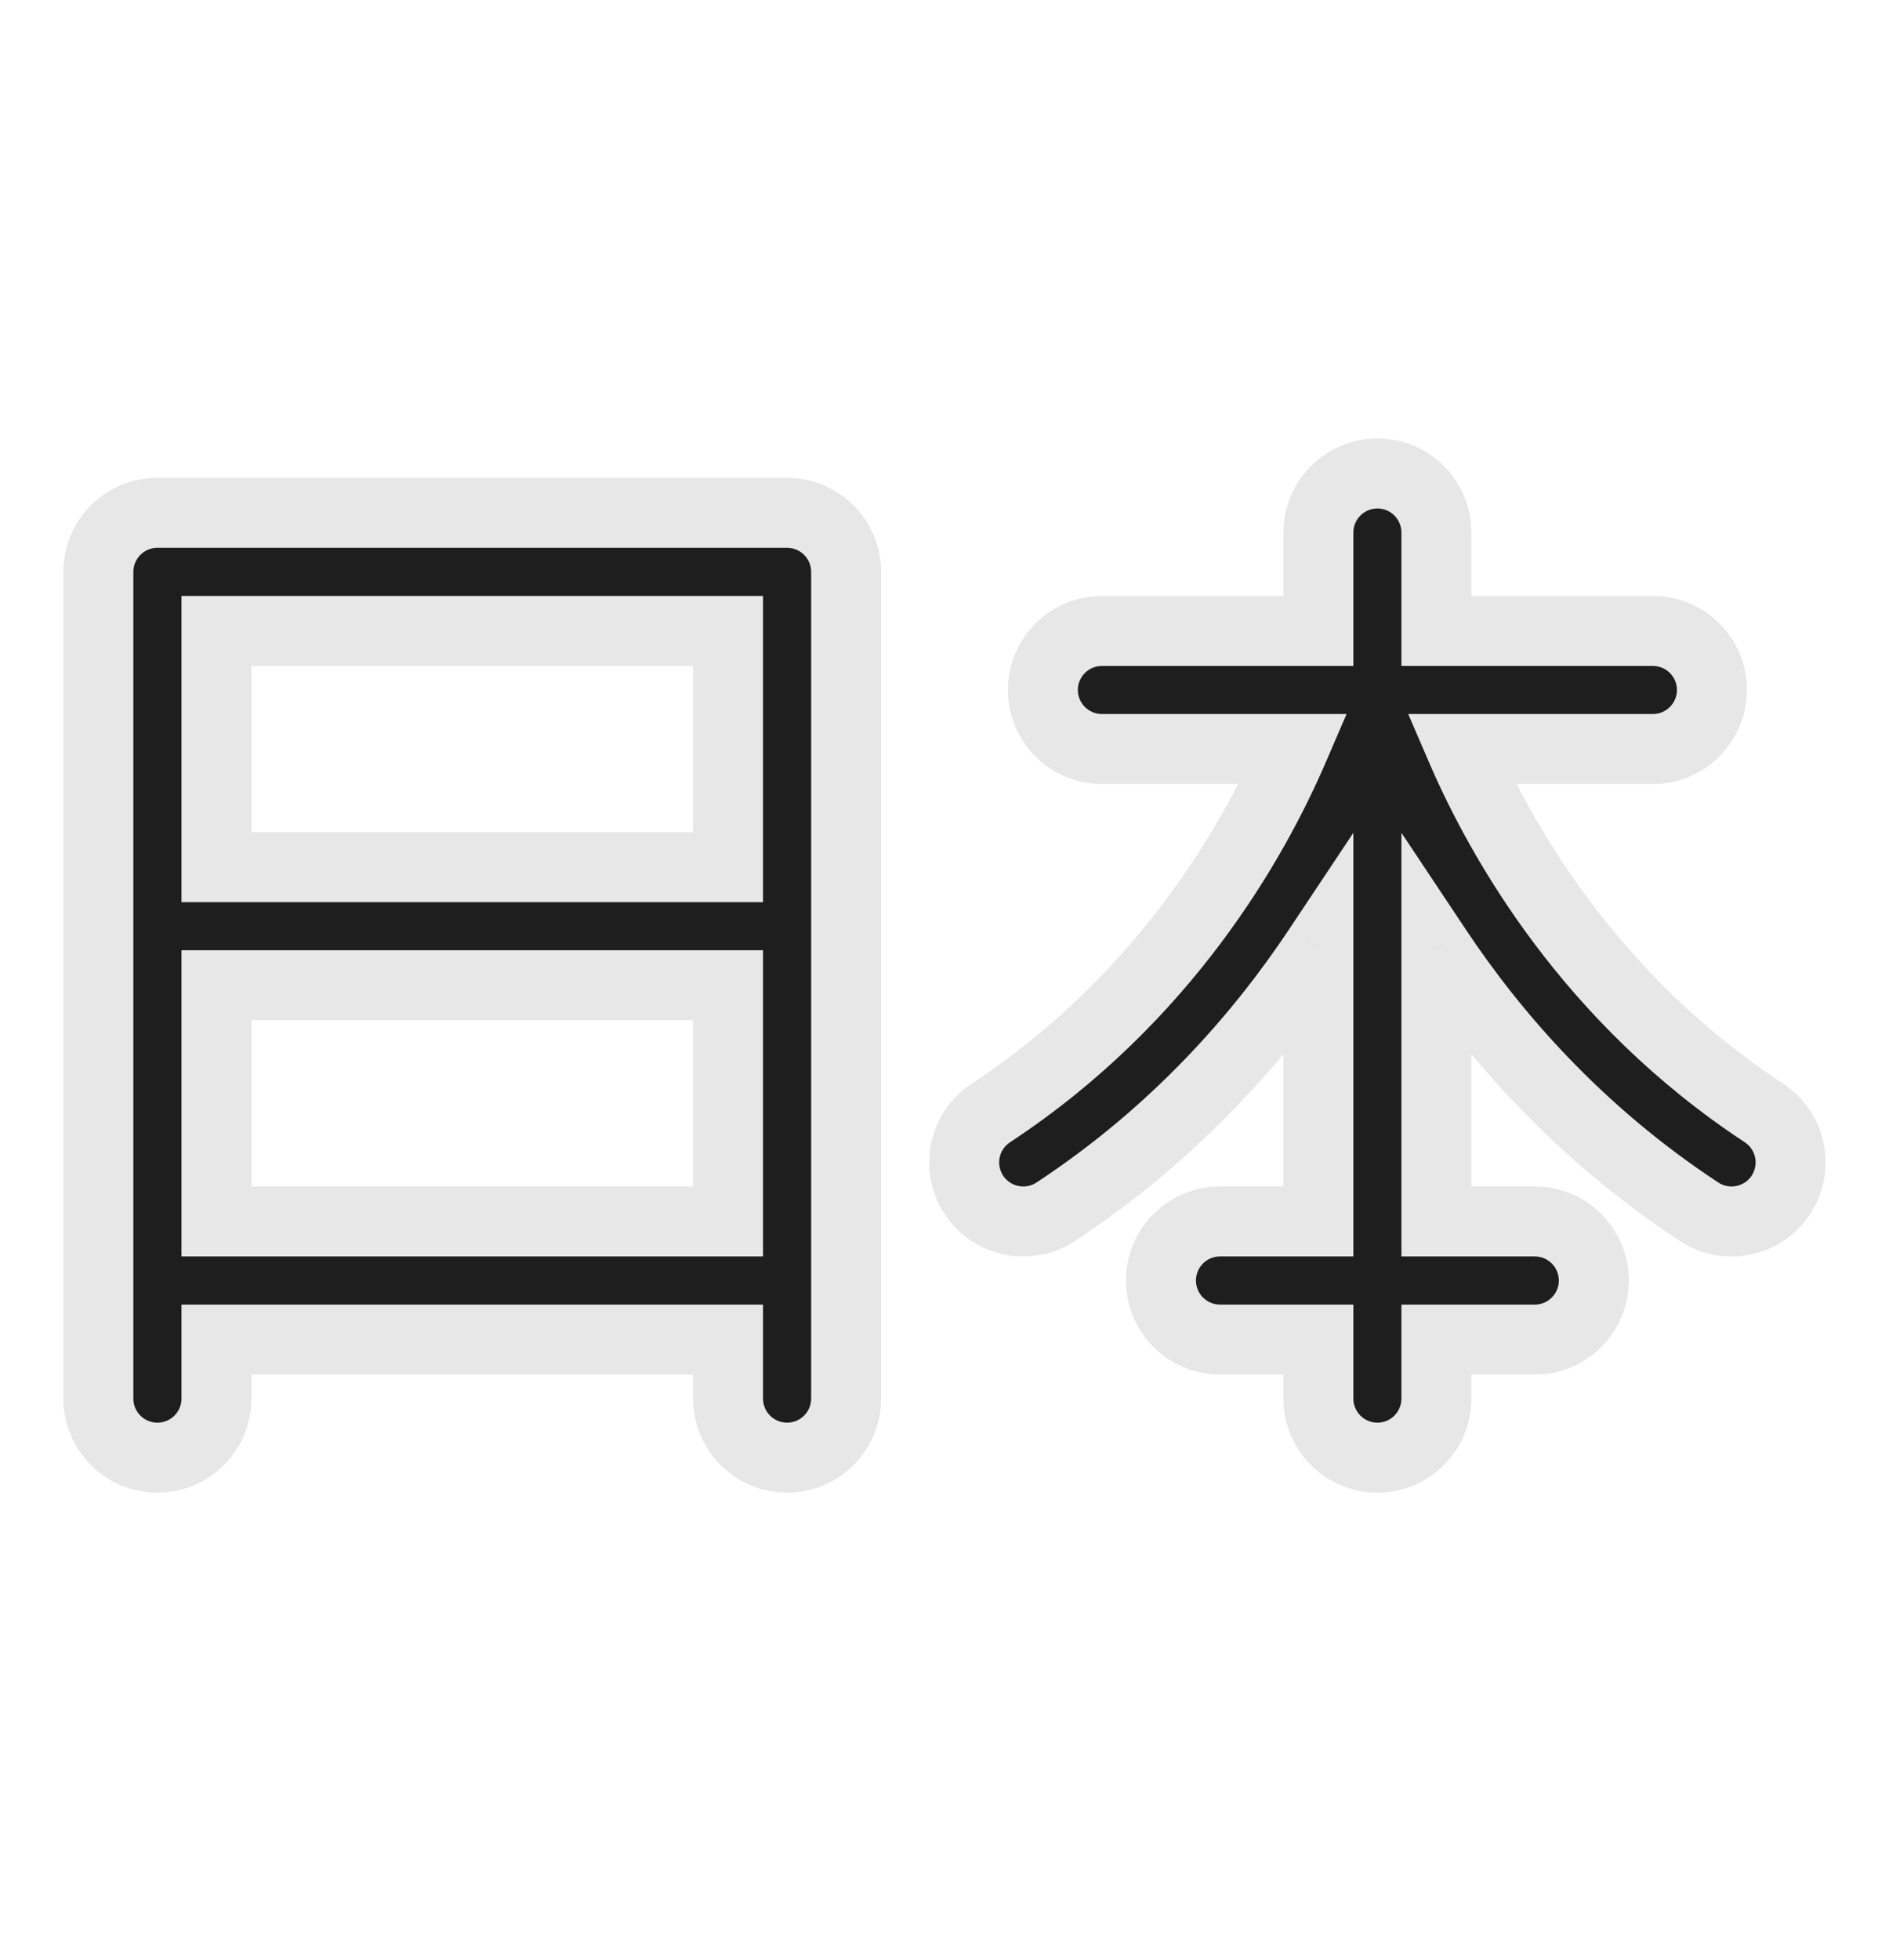 <svg width="27" height="28" viewBox="0 0 27 28" fill="none" xmlns="http://www.w3.org/2000/svg">
<path fill-rule="evenodd" clip-rule="evenodd" d="M19.688 6.765C19.222 6.765 18.844 7.143 18.844 7.608V9.015H15.75C15.284 9.015 14.906 9.393 14.906 9.858C14.906 10.324 15.284 10.702 15.75 10.702H18.487C17.923 12.008 16.656 14.263 14.162 15.903C13.772 16.16 13.664 16.683 13.92 17.072C14.176 17.461 14.699 17.569 15.088 17.314C16.802 16.187 18.01 14.806 18.844 13.553V17.452H17.438C16.972 17.452 16.594 17.83 16.594 18.296C16.594 18.762 16.972 19.14 17.438 19.14H18.844V19.983C18.844 20.449 19.222 20.827 19.688 20.827C20.153 20.827 20.531 20.449 20.531 19.983V19.14H21.938C22.403 19.14 22.781 18.762 22.781 18.296C22.781 17.83 22.403 17.452 21.938 17.452H20.531V13.553C21.365 14.806 22.573 16.187 24.287 17.314C24.676 17.569 25.199 17.461 25.455 17.072C25.711 16.683 25.603 16.16 25.213 15.903C22.72 14.263 21.452 12.008 20.888 10.702H23.625C24.091 10.702 24.469 10.324 24.469 9.858C24.469 9.393 24.091 9.015 23.625 9.015H20.531V7.608C20.531 7.143 20.153 6.765 19.688 6.765ZM2.25 20.827C2.716 20.827 3.094 20.449 3.094 19.983V19.14H10.406V19.983C10.406 20.449 10.784 20.827 11.25 20.827C11.716 20.827 12.094 20.449 12.094 19.983V18.296V13.233V8.171C12.094 7.705 11.716 7.327 11.25 7.327H2.25C1.784 7.327 1.406 7.705 1.406 8.171V13.233V18.296V19.983C1.406 20.449 1.784 20.827 2.25 20.827ZM10.406 17.452H3.094V14.077H10.406V17.452ZM3.094 12.39H10.406V9.015H3.094V12.39Z" fill="#1E1E1E"/>
<path d="M18.844 9.015V9.515H19.344V9.015H18.844ZM18.487 10.702L18.946 10.9L19.247 10.202H18.487V10.702ZM14.162 15.903L13.887 15.485L13.886 15.486L14.162 15.903ZM13.92 17.072L13.502 17.346L13.502 17.347L13.92 17.072ZM15.088 17.314L15.363 17.732L15.363 17.732L15.088 17.314ZM18.844 13.553H19.344V11.899L18.427 13.276L18.844 13.553ZM18.844 17.452V17.952H19.344V17.452H18.844ZM18.844 19.14H19.344V18.64H18.844V19.14ZM20.531 19.14V18.64H20.031V19.14H20.531ZM20.531 17.452H20.031V17.952H20.531V17.452ZM20.531 13.553L20.948 13.276L20.031 11.899V13.553H20.531ZM24.287 17.314L24.012 17.732L24.012 17.732L24.287 17.314ZM25.455 17.072L25.873 17.347L25.873 17.346L25.455 17.072ZM25.213 15.903L25.489 15.486L25.488 15.485L25.213 15.903ZM20.888 10.702V10.202H20.128L20.429 10.9L20.888 10.702ZM20.531 9.015H20.031V9.515H20.531V9.015ZM3.094 19.14V18.64H2.594V19.14H3.094ZM10.406 19.14H10.906V18.64H10.406V19.14ZM3.094 17.452H2.594V17.952H3.094V17.452ZM10.406 17.452V17.952H10.906V17.452H10.406ZM3.094 14.077V13.577H2.594V14.077H3.094ZM10.406 14.077H10.906V13.577H10.406V14.077ZM10.406 12.39V12.89H10.906V12.39H10.406ZM3.094 12.39H2.594V12.89H3.094V12.39ZM10.406 9.015H10.906V8.515H10.406V9.015ZM3.094 9.015V8.515H2.594V9.015H3.094ZM19.344 7.608C19.344 7.419 19.498 7.265 19.688 7.265V6.265C18.946 6.265 18.344 6.867 18.344 7.608H19.344ZM19.344 9.015V7.608H18.344V9.015H19.344ZM15.75 9.515H18.844V8.515H15.75V9.515ZM15.406 9.858C15.406 9.669 15.56 9.515 15.75 9.515V8.515C15.008 8.515 14.406 9.116 14.406 9.858H15.406ZM15.75 10.202C15.56 10.202 15.406 10.048 15.406 9.858H14.406C14.406 10.6 15.008 11.202 15.75 11.202V10.202ZM18.487 10.202H15.75V11.202H18.487V10.202ZM14.436 16.321C17.041 14.608 18.36 12.258 18.946 10.9L18.028 10.504C17.486 11.759 16.27 13.918 13.887 15.485L14.436 16.321ZM14.338 16.798C14.234 16.639 14.277 16.425 14.437 16.32L13.886 15.486C13.267 15.894 13.095 16.726 13.502 17.346L14.338 16.798ZM14.814 16.896C14.656 17 14.442 16.956 14.337 16.797L13.502 17.347C13.91 17.966 14.743 18.139 15.363 17.732L14.814 16.896ZM18.427 13.276C17.623 14.485 16.46 15.814 14.814 16.896L15.363 17.732C17.144 16.561 18.397 15.127 19.26 13.83L18.427 13.276ZM19.344 17.452V13.553H18.344V17.452H19.344ZM17.438 17.952H18.844V16.952H17.438V17.952ZM17.094 18.296C17.094 18.106 17.248 17.952 17.438 17.952V16.952C16.696 16.952 16.094 17.554 16.094 18.296H17.094ZM17.438 18.64C17.248 18.64 17.094 18.485 17.094 18.296H16.094C16.094 19.038 16.696 19.64 17.438 19.64V18.64ZM18.844 18.64H17.438V19.64H18.844V18.64ZM19.344 19.983V19.14H18.344V19.983H19.344ZM19.688 20.327C19.498 20.327 19.344 20.173 19.344 19.983H18.344C18.344 20.725 18.946 21.327 19.688 21.327V20.327ZM20.031 19.983C20.031 20.173 19.877 20.327 19.688 20.327V21.327C20.429 21.327 21.031 20.725 21.031 19.983H20.031ZM20.031 19.14V19.983H21.031V19.14H20.031ZM21.938 18.64H20.531V19.64H21.938V18.64ZM22.281 18.296C22.281 18.485 22.127 18.64 21.938 18.64V19.64C22.679 19.64 23.281 19.038 23.281 18.296H22.281ZM21.938 17.952C22.127 17.952 22.281 18.106 22.281 18.296H23.281C23.281 17.554 22.679 16.952 21.938 16.952V17.952ZM20.531 17.952H21.938V16.952H20.531V17.952ZM20.031 13.553V17.452H21.031V13.553H20.031ZM24.561 16.896C22.915 15.814 21.752 14.485 20.948 13.276L20.115 13.83C20.978 15.127 22.231 16.561 24.012 17.732L24.561 16.896ZM25.038 16.797C24.933 16.956 24.719 17 24.561 16.896L24.012 17.732C24.632 18.139 25.465 17.966 25.873 17.347L25.038 16.797ZM24.938 16.32C25.098 16.425 25.141 16.639 25.037 16.798L25.873 17.346C26.28 16.726 26.108 15.894 25.489 15.486L24.938 16.32ZM20.429 10.9C21.015 12.258 22.334 14.608 24.939 16.321L25.488 15.485C23.105 13.918 21.889 11.759 21.347 10.504L20.429 10.9ZM23.625 10.202H20.888V11.202H23.625V10.202ZM23.969 9.858C23.969 10.048 23.815 10.202 23.625 10.202V11.202C24.367 11.202 24.969 10.6 24.969 9.858H23.969ZM23.625 9.515C23.815 9.515 23.969 9.669 23.969 9.858H24.969C24.969 9.116 24.367 8.515 23.625 8.515V9.515ZM20.531 9.515H23.625V8.515H20.531V9.515ZM20.031 7.608V9.015H21.031V7.608H20.031ZM19.688 7.265C19.877 7.265 20.031 7.419 20.031 7.608H21.031C21.031 6.867 20.429 6.265 19.688 6.265V7.265ZM2.594 19.983C2.594 20.173 2.44 20.327 2.25 20.327V21.327C2.992 21.327 3.594 20.725 3.594 19.983H2.594ZM2.594 19.14V19.983H3.594V19.14H2.594ZM10.406 18.64H3.094V19.64H10.406V18.64ZM10.906 19.983V19.14H9.906V19.983H10.906ZM11.25 20.327C11.06 20.327 10.906 20.173 10.906 19.983H9.906C9.906 20.725 10.508 21.327 11.25 21.327V20.327ZM11.594 19.983C11.594 20.173 11.44 20.327 11.25 20.327V21.327C11.992 21.327 12.594 20.725 12.594 19.983H11.594ZM11.594 18.296V19.983H12.594V18.296H11.594ZM11.594 13.233V18.296H12.594V13.233H11.594ZM11.594 8.171V13.233H12.594V8.171H11.594ZM11.25 7.827C11.44 7.827 11.594 7.981 11.594 8.171H12.594C12.594 7.429 11.992 6.827 11.25 6.827V7.827ZM2.25 7.827H11.25V6.827H2.25V7.827ZM1.906 8.171C1.906 7.981 2.06 7.827 2.25 7.827V6.827C1.508 6.827 0.906 7.429 0.906 8.171H1.906ZM1.906 13.233V8.171H0.906V13.233H1.906ZM1.906 18.296V13.233H0.906V18.296H1.906ZM1.906 19.983V18.296H0.906V19.983H1.906ZM2.25 20.327C2.06 20.327 1.906 20.173 1.906 19.983H0.906C0.906 20.725 1.508 21.327 2.25 21.327V20.327ZM3.094 17.952H10.406V16.952H3.094V17.952ZM2.594 14.077V17.452H3.594V14.077H2.594ZM10.406 13.577H3.094V14.577H10.406V13.577ZM10.906 17.452V14.077H9.906V17.452H10.906ZM10.406 11.89H3.094V12.89H10.406V11.89ZM9.906 9.015V12.39H10.906V9.015H9.906ZM3.094 9.515H10.406V8.515H3.094V9.515ZM3.594 12.39V9.015H2.594V12.39H3.594Z" fill="#E7E7E7"/>
</svg>
